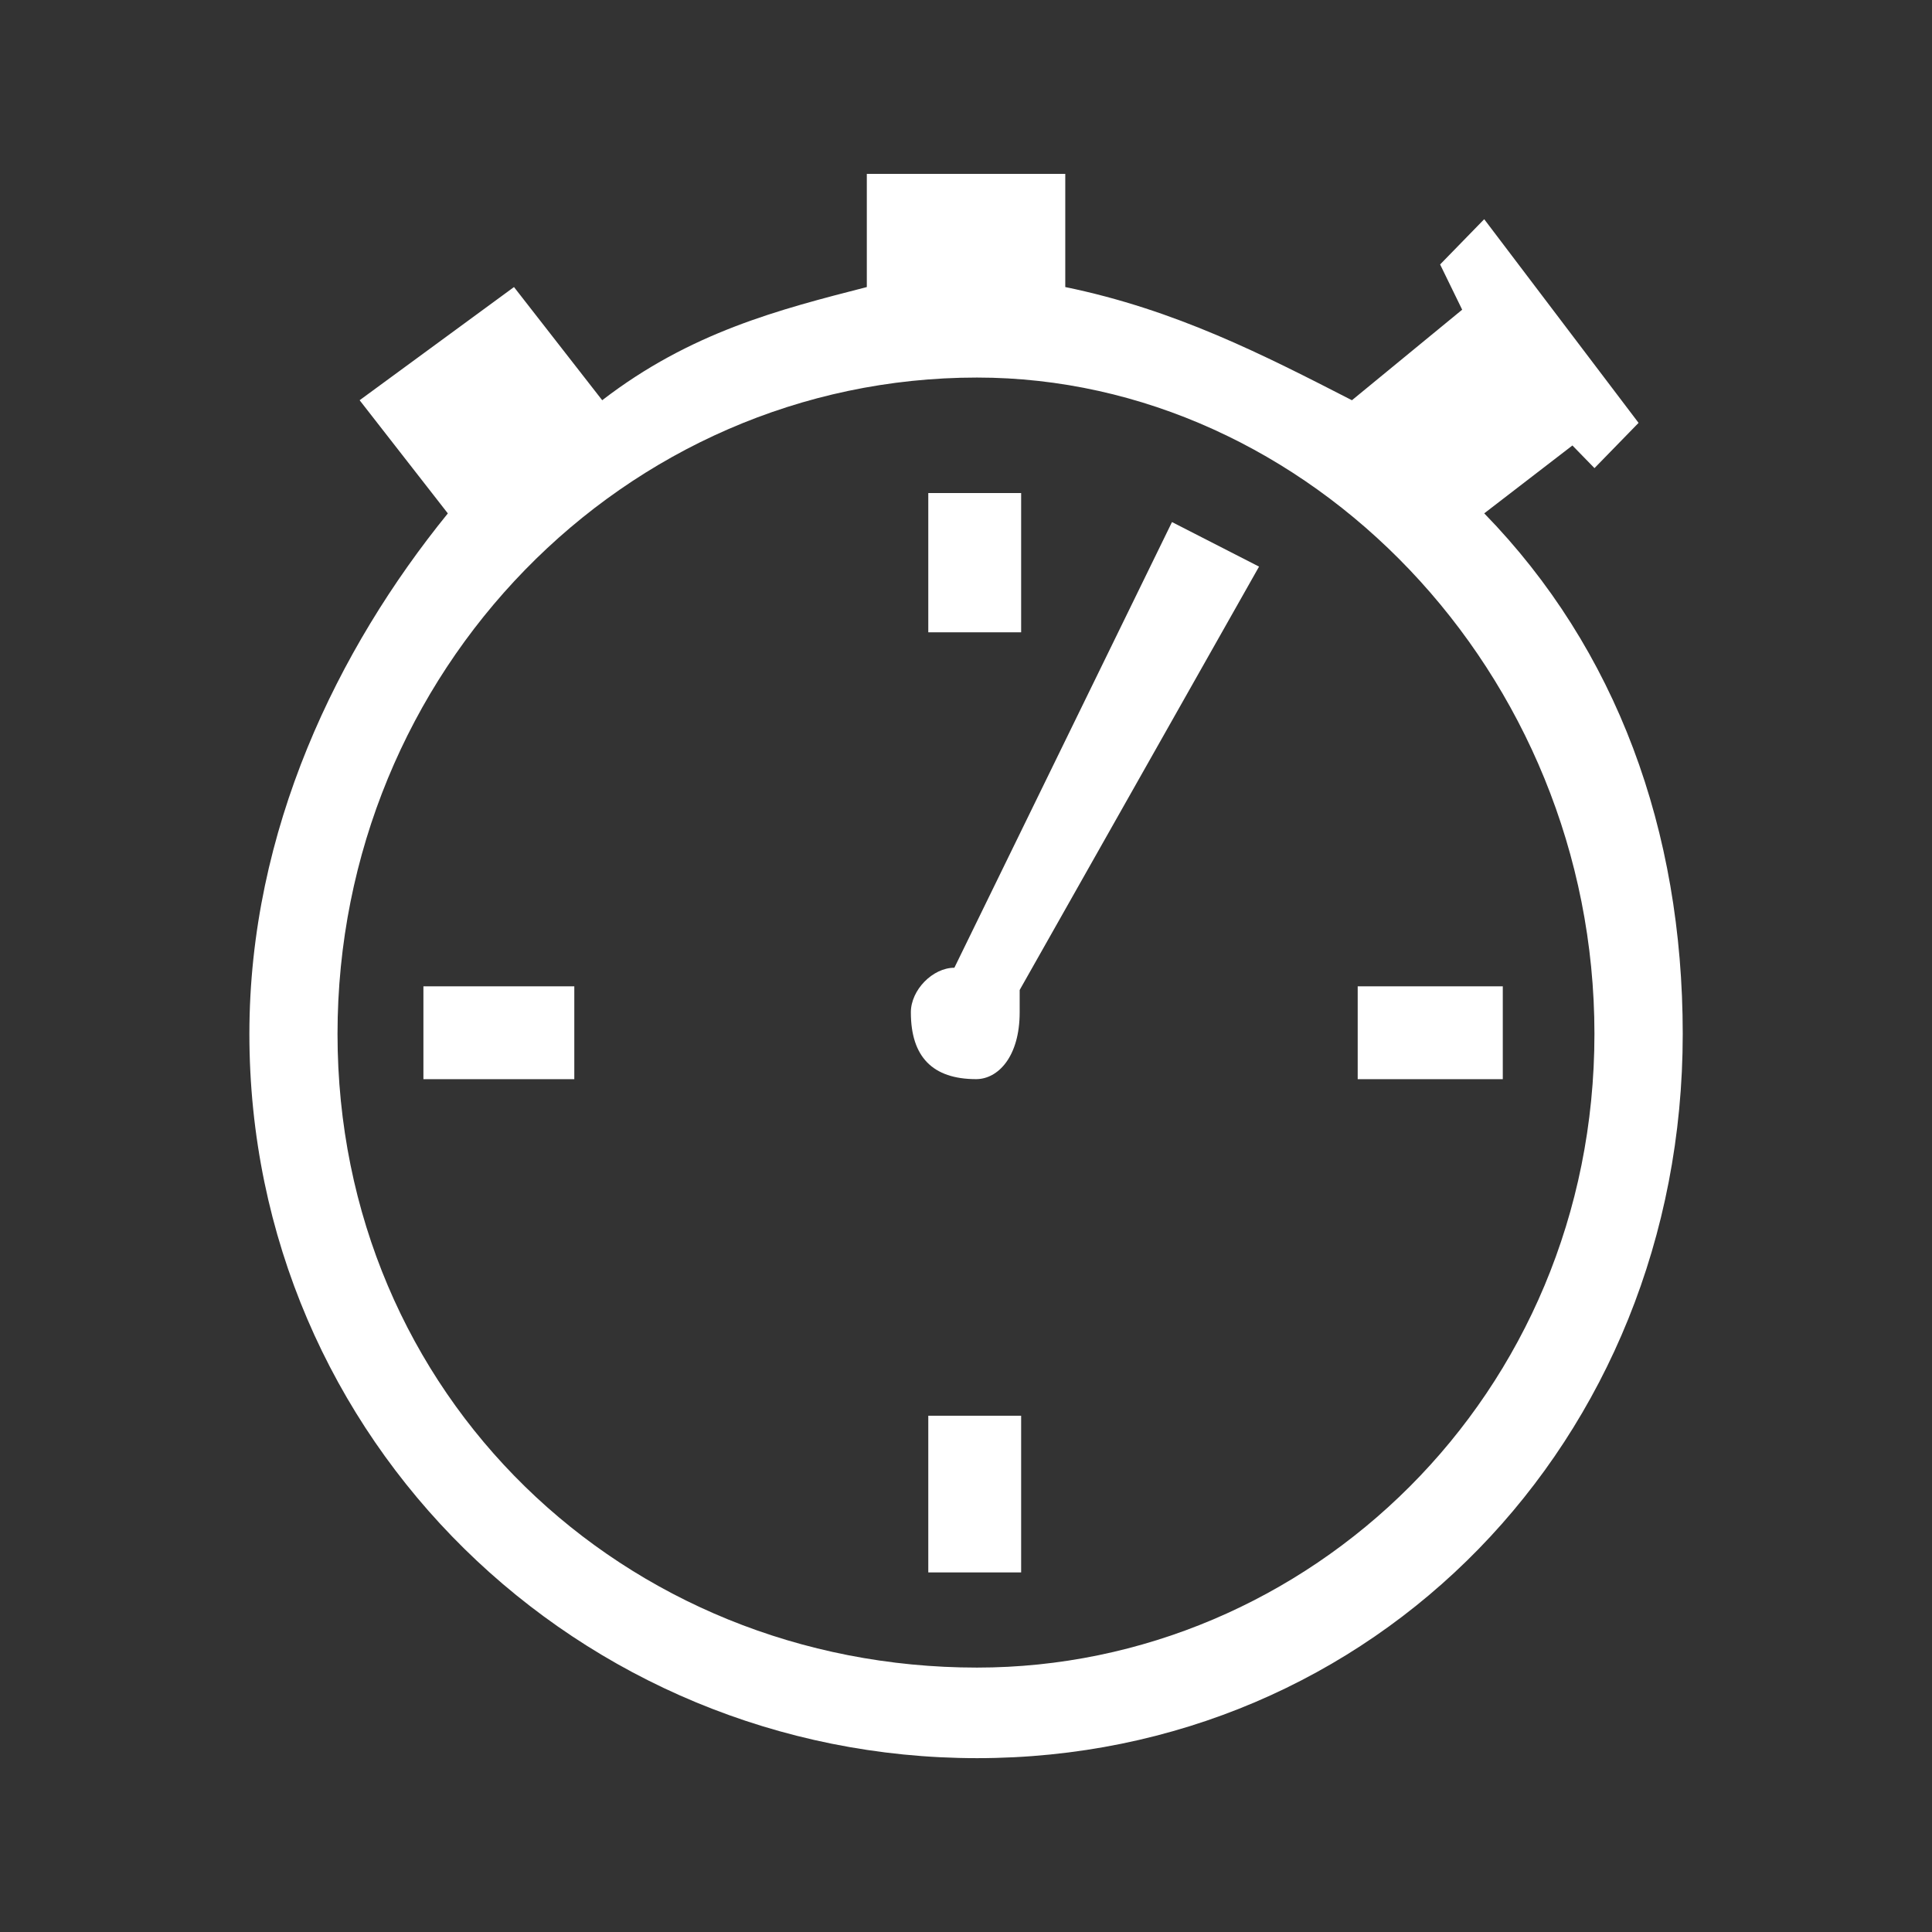 <?xml version="1.0" encoding="UTF-8"?>
<svg id="_レイヤー_1" data-name="レイヤー 1" xmlns="http://www.w3.org/2000/svg" viewBox="0 0 500 500">
  <rect x="0" y="0" width="500" height="500" fill="#333333" stroke="none"/>
  <defs>
    <style>
      .cls-1 {
        fill: #fff;
        fill-rule: evenodd;
      }
    </style>
  </defs>
  <path class="cls-1" d="m384.11,132.86l22.83-17.57,5.71,5.86,11.41-11.71-39.95-52.71-11.41,11.71,5.71,11.71-28.53,23.43h0c-22.83-11.71-45.66-23.43-74.19-29.29v-29.29h-51.36v29.29c-22.83,5.86-45.66,11.71-68.48,29.29l-22.83-29.29-39.95,29.29,22.83,29.29c-28.53,35.14-51.36,82-51.36,134.71,0,105.43,85.6,187.43,188.33,187.43s182.62-82,182.62-187.43c0-52.71-17.12-99.57-51.36-134.71h0Zm-131.26,298.71c-91.31,0-165.5-70.29-165.5-164S161.54,97.71,252.85,97.71c85.6,0,159.79,76.14,159.79,169.86s-74.19,164-159.79,164h0Z"/>
  <polygon class="cls-1" points="240.24 127.6 264.27 127.6 264.27 163.64 240.24 163.64 240.24 127.6 240.24 127.6"/>
  <polygon class="cls-1" points="240.24 366.39 264.27 366.39 264.27 406.94 240.24 406.94 240.24 366.39 240.24 366.39"/>
  <polygon class="cls-1" points="109.58 255.26 148.63 255.26 148.63 279.29 109.58 279.29 109.58 255.26 109.58 255.26"/>
  <polygon class="cls-1" points="351.37 255.26 388.92 255.26 388.92 279.29 351.37 279.29 351.37 255.26 351.37 255.26"/>
  <path class="cls-1" d="m303.31,135.11l-56.32,115.34c-5.63,0-11.26,5.77-11.26,11.53,0,11.53,5.63,17.3,16.9,17.3,5.63,0,11.26-5.77,11.26-17.3v-5.77l61.95-109.57-22.53-11.53h0Z"/>
</svg>